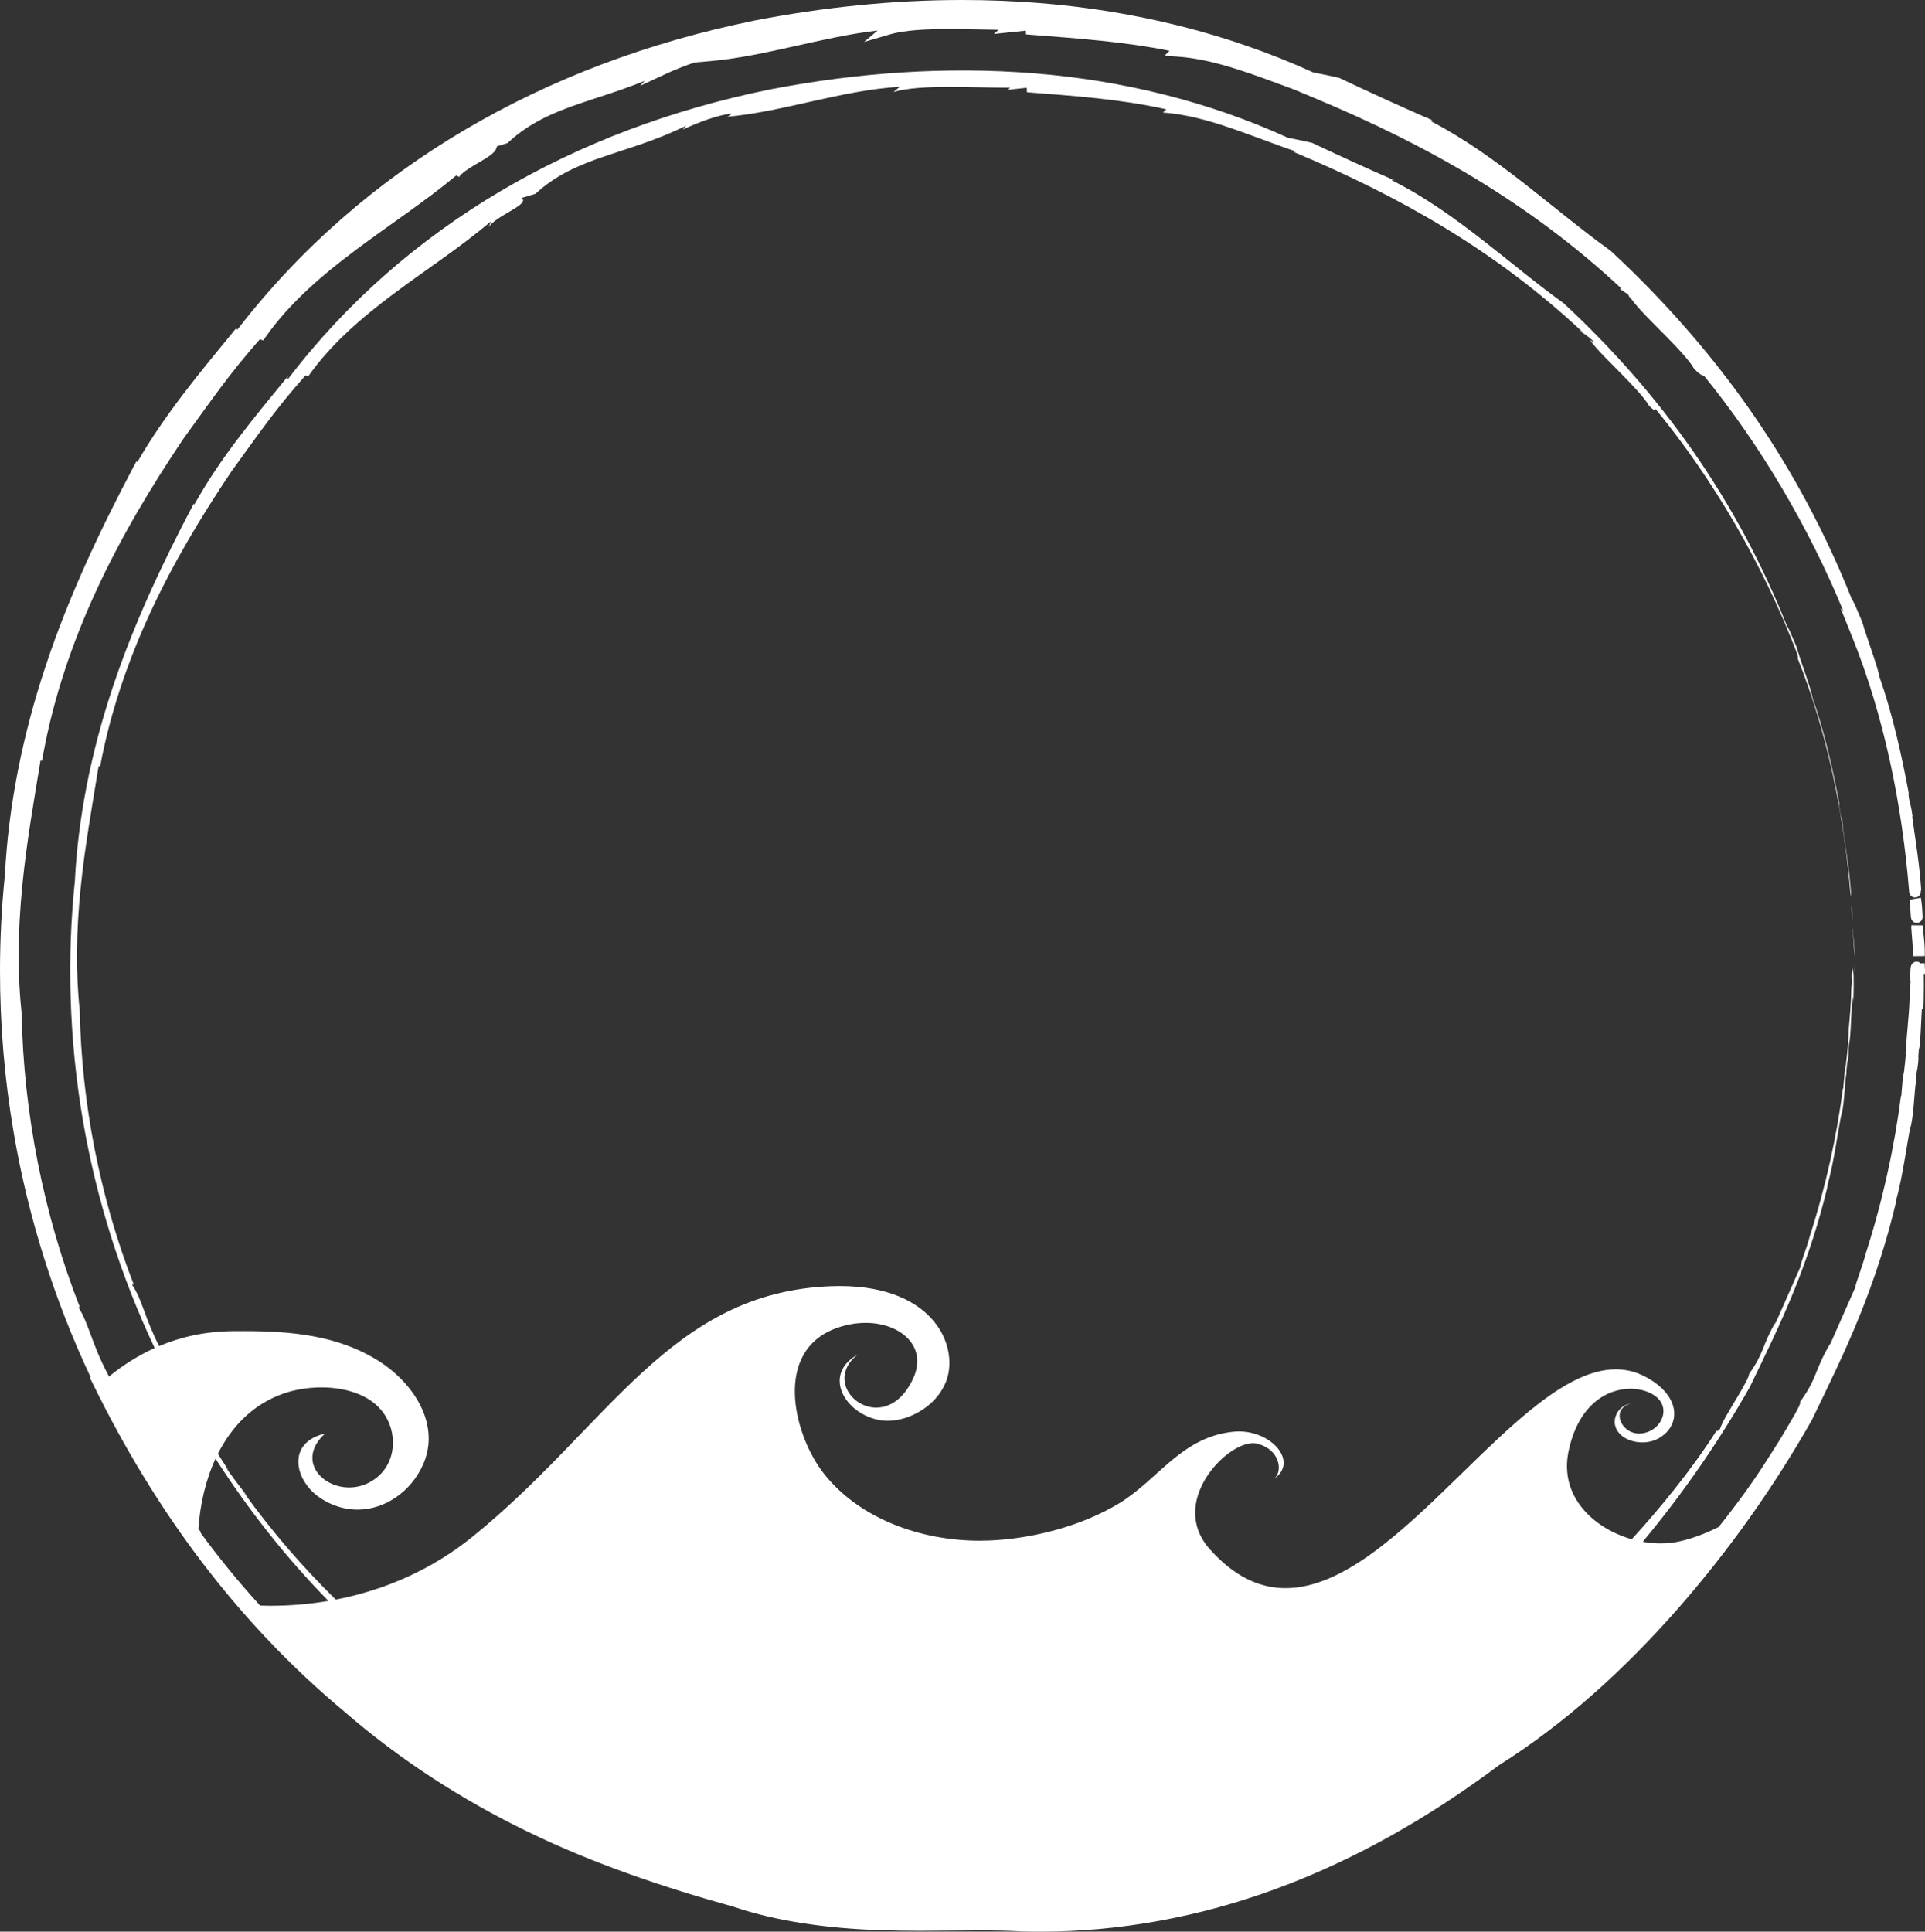 <?xml version="1.0" encoding="UTF-8" standalone="no"?><svg xmlns="http://www.w3.org/2000/svg" xmlns:xlink="http://www.w3.org/1999/xlink" fill="#000000" height="1231.1" preserveAspectRatio="xMidYMid meet" version="1" viewBox="0.0 0.0 1226.9 1231.1" width="1226.9" zoomAndPan="magnify"><rect x="0.0" y="0.0" width="1226.9" height="1231.1" fill="#333333" stroke="none"/><defs><clipPath id="a"><path d="M 0 0 L 1226.93 0 L 1226.93 1231.109 L 0 1231.109 Z M 0 0"/></clipPath><clipPath id="b"><path d="M 1218 589 L 1226.93 589 L 1226.93 610 L 1218 610 Z M 1218 589"/></clipPath></defs><g><g id="change1_1"><path d="M 1182.148 618.523 L 1181.898 614.156 L 1182.09 620.215 Z M 1182.148 618.523" fill="#ffffff"/></g><g id="change1_2"><path d="M 1180.898 591.465 C 1180.891 592.316 1180.801 591.91 1180.801 592.77 C 1181.281 598.379 1181.691 604 1181.98 609.625 C 1182.25 602.059 1180.859 596.441 1180.898 591.465" fill="#ffffff"/></g><g id="change1_3"><path d="M 1179.852 576.504 C 1179.809 576.207 1179.77 575.953 1179.73 575.758 C 1179.762 575.977 1179.801 576.227 1179.852 576.504" fill="#ffffff"/></g><g id="change1_4"><path d="M 1180.699 586.508 C 1180.52 580.906 1180.102 578.133 1179.852 576.504 C 1180.23 579.645 1180.469 587.812 1180.699 586.508" fill="#ffffff"/></g><g id="change1_5"><path d="M 887.488 114.391 L 889.352 115.25 C 888.5 114.66 887.875 114.398 887.488 114.391" fill="#ffffff"/></g><g id="change1_6"><path d="M 1013.238 216.551 L 1013.059 216.289 C 1012.289 215.738 1012.621 216.039 1013.238 216.551" fill="#ffffff"/></g><g id="change1_7"><path d="M 1178.281 656.23 C 1178.219 656.512 1178.059 658.789 1177.961 659.984 L 1178.281 656.23" fill="#ffffff"/></g><g clip-path="url(#a)" id="change1_9"><path d="M 1218.691 568.027 L 1218.691 568.031 L 1218.25 568.562 Z M 209.328 1020.301 C 197.152 1022.371 184.82 1023.391 172.512 1023.391 C 170.262 1023.391 168.016 1023.352 165.77 1023.281 C 152.297 1008.5 139.609 992.992 127.809 976.855 L 128.125 976.59 C 127.559 975.863 127.008 975.121 126.441 974.395 C 127.492 958.957 130.992 943.406 137.355 929.648 C 158.297 962.211 182.176 992.602 209.328 1020.301 Z M 1184.27 817.844 L 1184.141 817.652 Z M 1212.859 698.484 L 1212.129 698.059 Z M 47.469 834.352 L 48.688 835.766 Z M 513.352 1215.051 L 513.707 1214.828 L 513.711 1214.828 Z M 1226.648 613.84 L 1224.09 613.953 L 1223.941 613.777 C 1223.52 613.406 1222.66 612.895 1221.551 612.898 C 1220.77 612.895 1220.02 613.172 1219.559 613.484 C 1218.641 614.117 1218.441 614.629 1218.25 614.941 L 1217.879 616.008 C 1217.73 616.762 1217.711 617.352 1217.629 618.473 C 1217.559 619.555 1217.512 621.039 1217.449 623.062 L 1217.441 623.328 L 1217.719 625.672 C 1217.578 627.434 1217.531 628.203 1217.512 628.547 C 1217.48 628.859 1217.488 628.699 1217.352 629.512 L 1217.309 629.777 L 1217.309 630.035 C 1216.91 645.637 1216.34 647.492 1215.48 658.832 L 1215.461 658.941 C 1215.359 659.836 1215.23 661.609 1215.148 662.762 L 1215.141 662.914 L 1215.141 662.949 L 1215.172 662.949 L 1214.488 671.938 L 1214.762 671.559 C 1214.371 675.848 1213.91 679.957 1213.551 682.953 L 1213.121 685.215 L 1213.129 685.184 L 1213.129 685.203 C 1212.738 687.203 1212.461 690.605 1212.199 693.773 C 1212.078 695.34 1211.961 696.797 1211.859 697.836 L 1211.801 698.465 L 1211.602 698.453 C 1207.629 729.906 1199.91 765.664 1189.012 799.34 L 1188.941 799.539 L 1188.898 799.746 C 1188.621 801.25 1187.031 806.113 1185.559 810.422 C 1184.82 812.602 1184.102 814.699 1183.57 816.371 C 1183.289 817.203 1183.059 817.922 1182.891 818.527 L 1182.66 819.387 C 1182.609 819.672 1182.539 819.871 1182.512 820.438 L 1166.488 856.699 L 1166.328 856.613 C 1161.34 865.074 1159.219 870.738 1157.191 875.762 C 1155.121 880.773 1153.16 885.184 1148.07 892.328 L 1147.27 893.453 L 1147.371 894.406 C 1147.289 894.664 1147.078 895.242 1146.781 895.922 C 1145.5 898.762 1142.641 903.781 1139.48 909.059 C 1137.738 911.996 1135.891 915.055 1134.148 918.008 L 1125.781 931.145 C 1116.699 945.445 1106.07 959.859 1095.379 973.199 C 1087.719 977.016 1079.32 980.348 1070.719 982.305 C 1066.789 983.199 1062.66 983.633 1058.449 983.633 C 1054.68 983.633 1050.828 983.281 1047.012 982.605 C 1072.852 951.582 1095.691 918.484 1115.262 883.98 C 1124.609 864.586 1134.66 844.289 1143.379 822.688 C 1152.141 801.109 1159.578 778.309 1165.078 754.938 L 1164.41 756.539 C 1169.27 739.961 1171.52 718.836 1174.059 708.391 L 1173.82 710.188 C 1175.73 701.242 1175.77 689.082 1176.879 683.652 L 1176.828 682.16 C 1177.941 671.188 1177.23 680.895 1178.141 672.426 C 1178.41 669.238 1177.879 671.188 1178.559 664.539 C 1179.641 663.152 1180.02 637.562 1180.738 636.824 C 1180.559 642.863 1181.398 627.375 1181.141 640.945 C 1181.488 637.078 1181.621 618.559 1181.199 620.215 C 1180.801 618.637 1180.469 611.414 1180.129 622.648 L 1180.398 624.914 C 1180.09 628.691 1180.238 627.789 1180 629.141 C 1179.629 643.809 1179.078 645.75 1178.281 656.23 L 1178.32 656.18 C 1178.219 663.371 1177.141 673.27 1176.461 678.914 L 1176.031 681.156 C 1175.371 684.551 1174.699 697.789 1174.648 693.289 C 1170.922 722.844 1163.691 756.359 1153.441 788 C 1152.531 792.605 1145.129 812.059 1148.359 805.488 L 1131.281 844.148 C 1131.309 843.789 1131.352 843.375 1131.988 842.086 C 1122.922 857.48 1124.629 861.934 1114.789 875.641 C 1114.949 877.18 1111.262 883.789 1106.949 891.008 C 1102.648 898.242 1097.711 906.051 1096.262 910.676 C 1094.77 912.18 1094.031 912.52 1094.121 911.695 C 1078.059 936.969 1057 962.488 1039.988 980.988 C 1015.371 973.984 993.863 953.512 999.656 925.25 C 1005.801 895.25 1024.238 885.102 1039.191 885.102 C 1045.809 885.102 1051.75 887.094 1055.629 890.234 C 1064.32 897.312 1059.66 909.449 1049.789 912.785 C 1048.031 913.379 1046.352 913.645 1044.781 913.645 C 1032.5 913.645 1026.77 897.422 1039.289 894.734 C 1032.512 895.27 1027.5 902.867 1029.641 909.336 C 1031.77 915.73 1039.199 919.289 1046.73 919.289 C 1050.469 919.289 1054.219 918.414 1057.371 916.578 C 1071.781 908.172 1071.27 889.141 1048.281 877.23 C 1042.289 874.133 1036.141 872.723 1029.859 872.723 C 998.617 872.719 964.008 907.582 928.199 942.441 C 892.391 977.297 855.383 1012.16 819.352 1012.16 C 802.969 1012.16 786.797 1004.961 771.02 987.277 C 744.746 957.828 780.871 919.789 798.562 919.789 C 799.352 919.789 800.102 919.863 800.809 920.02 C 815.227 923.152 818.035 937.082 812.242 942.336 C 827.473 931.605 810.773 912.297 789.691 912.297 C 788.59 912.297 787.477 912.348 786.355 912.457 C 753 915.699 738.355 942.973 713.027 958.266 C 689.879 972.234 659.176 980.555 630.957 981.793 C 628.777 981.887 626.59 981.934 624.402 981.934 C 586.559 981.934 547.777 967.789 525.242 939.352 C 505.742 914.762 492.34 860.812 533.551 846.293 C 539.754 844.105 545.926 843.102 551.719 843.102 C 574.238 843.102 591.078 858.262 582.227 878.039 C 576.004 891.914 566.844 897.125 558.492 897.125 C 542.203 897.125 528.98 877.312 546.578 863.336 C 523.715 876.223 538.672 901.691 561.434 905.211 C 562.824 905.426 564.266 905.531 565.75 905.531 C 579.371 905.531 596.266 896.594 602.723 881.125 C 611.742 859.516 596.508 819.641 535.191 819.637 C 533.418 819.637 531.617 819.672 529.77 819.738 C 426.773 823.5 387.801 909.41 301 979.523 C 275.156 1000.41 245.152 1013.441 213.992 1019.449 C 192.527 998.383 172.809 975.465 155.254 951.027 L 158.168 954.348 C 153.391 948.25 148.758 942.066 144.219 935.785 C 144.457 935.777 145.164 936.629 145.867 937.488 C 143.531 933.867 141.191 930.219 138.859 926.543 C 147.723 908.98 161.5 894.715 181.129 888.008 C 188.152 885.609 196.473 884.234 204.855 884.234 C 220.48 884.234 236.344 888.996 244.551 900.746 C 254.684 915.227 252.059 936.898 234.344 945.32 C 230.469 947.164 226.43 947.992 222.531 947.992 C 204.379 947.992 189.191 930.098 207.137 913.672 C 182.312 919.359 187.609 943.93 204.367 954.871 C 212.035 959.879 220.07 962.113 227.844 962.113 C 245.531 962.113 261.867 950.551 269.496 933.762 C 281.145 908.113 263.773 881.359 240.891 867.098 C 214.742 850.793 184.855 848.34 154.945 848.34 C 152.598 848.34 150.254 848.355 147.906 848.383 C 130.742 848.562 115.281 852.047 101.418 857.891 C 92.422 840.375 90.469 827.941 84.469 819.348 C 84.254 818.375 84.602 817.523 85.559 819.477 C 63.996 764.312 51.965 703.719 50.832 644.152 C 48.156 619.438 48.664 592.969 51.34 566.547 C 53.949 540.078 58.727 513.742 62.867 488.141 L 63.785 488.629 C 69.895 455.672 80.926 422.609 95.543 390.977 C 110.129 359.289 128.234 329.086 147.57 300.344 C 164.504 277.07 175.434 260.852 194.77 239.215 L 196.488 239.797 C 210.586 219.672 230.219 202.672 250.93 187.211 C 271.691 171.648 293.453 157.641 312.98 141 L 311.332 144.93 C 315.895 137.359 338.273 130.281 332.441 126.191 L 341.281 123.52 C 354.391 111.379 369.207 105.148 385.109 99.711 C 401.082 94.262 418.066 89.52 437.34 80.141 L 435.199 82.551 C 445.488 77.789 457.918 73.109 466.398 72.422 C 465.188 72.98 465.906 73.27 463.43 74.41 C 498.875 71.32 535.945 57.602 573.453 55.289 L 569.473 58.641 C 587.152 53.469 620.293 56.02 643.867 55.859 L 642.363 57.191 L 654.395 55.93 L 654.516 58.789 C 684.996 61.148 713.988 63.121 743.348 69.66 L 741.273 71.73 C 769.543 73.672 798.492 87.379 826.391 96.691 L 824.234 96.73 C 893.051 125.461 954.172 160.5 1008.852 211.809 C 1007.891 211.121 1007.281 211.211 1006.27 210.512 C 1009.281 212.57 1012.852 214.641 1015.609 217.621 C 1016.121 218.621 1014.281 217.359 1013.238 216.551 C 1017.898 223.059 1026.281 231.02 1033.891 238.77 C 1041.5 246.488 1048.379 253.965 1050.828 258.32 C 1053.84 261.59 1055.77 262.551 1054.77 260.168 C 1092.078 305.449 1123.941 360.375 1145.262 416.18 C 1146.141 418.918 1146.039 419.52 1145.469 418.895 C 1164.531 466.266 1175.328 519.266 1179.52 571.152 C 1179.859 573.129 1179.289 565.836 1179.898 570.934 C 1178.789 554.188 1176.281 540.445 1174.289 525.363 L 1174.809 527.262 C 1173.172 516.305 1173.961 525.129 1172.25 513.762 C 1171.648 509.273 1172.762 514.82 1172.398 512.746 C 1168.102 489.617 1162.551 465.598 1155.191 444.66 C 1154.391 439.145 1147.328 420.598 1144.98 412.152 C 1142.531 406.562 1140.359 400.824 1138.898 398.922 C 1123.68 360.555 1103.93 323.391 1079.93 288.797 C 1055.922 254.176 1027.73 222.16 996.555 193.219 C 980.277 181.57 963.637 167.629 945.668 153.578 C 927.711 139.59 908.359 125.512 887.129 114.941 L 887.488 114.391 C 873.246 108.199 852.867 98.941 836.23 91.02 C 831.078 89.859 825.941 88.762 820.789 87.77 C 770.57 64.801 715.277 51.211 659.188 46.73 C 603.059 42.211 546.234 46.281 490.824 56.98 C 427.996 69.77 370.684 91.34 318.984 121.84 C 267.406 152.379 221.391 192.012 183.605 241.504 C 183.246 240.973 182.312 241.492 184.23 238.91 C 161.535 266.648 140.371 291.84 123.922 321.449 L 123.469 321.047 C 103.848 358.172 85.254 397.535 71.703 438.484 C 58.059 479.324 49.676 521.578 47.703 561.66 C 42.633 610.164 43.965 662.582 52.91 714.473 C 61.484 764.59 77.234 814.062 98.566 859.137 C 87.887 863.961 78.184 870.191 69.402 877.375 L 69.16 876.715 L 69.094 876.52 L 68.988 876.336 C 63.691 866.465 60.562 858.105 57.875 850.852 C 55.387 844.148 53.281 838.344 50.023 833.238 L 50.793 832.902 C 27.844 774.156 15 709.578 13.805 646.148 L 13.805 645.988 L 13.789 645.828 C 12.5 633.957 11.898 621.68 11.898 609.18 C 11.898 594.117 12.766 578.746 14.32 563.379 L 14.32 563.363 C 16.945 536.898 21.586 510.453 25.836 484.547 L 26.727 485.02 L 27.633 480.121 C 34.113 445.129 45.84 409.949 61.414 376.281 C 76.961 342.543 96.246 310.309 116.918 279.594 C 134.602 255.285 146.078 238.324 165.621 216.238 L 167.766 216.961 L 169.336 214.719 C 184.082 193.648 204.836 175.629 226.918 159.172 C 248.055 143.32 270.352 128.859 290.773 111.852 L 292.617 112.789 C 293.176 111.781 294.879 110.16 297.117 108.602 C 300.496 106.199 304.969 103.77 308.723 101.469 C 310.613 100.301 312.316 99.191 313.754 97.93 C 314.473 97.309 315.125 96.648 315.699 95.789 C 316.145 95.129 316.57 94.27 316.727 93.23 L 323.457 91.199 L 324.082 90.621 C 337.578 78.148 352.859 71.66 369.789 65.871 C 382.469 61.531 395.984 57.57 410.758 51.578 L 408.004 54.691 L 423.844 47.328 C 429.828 44.539 436.574 41.801 442.785 39.801 L 452.902 38.922 C 487.871 35.84 523.637 23.559 559.348 19.449 L 550.68 26.75 L 567.316 21.879 C 576.289 19.23 590.184 18.5 604.84 18.512 C 615.383 18.512 626.352 18.859 636.457 18.988 L 633.445 21.648 L 653.852 19.512 L 653.941 21.93 L 657.191 22.18 C 687.613 24.551 716.453 26.531 745.383 32.371 L 742.219 35.512 L 750.258 36.07 C 774.445 37.68 799.668 47.82 824.691 57 L 838.055 62.59 C 910.801 92.949 975.289 129.84 1033.051 183.539 L 1032.59 184.219 L 1032.602 184.23 C 1034.27 185.371 1035.98 186.461 1037.578 187.59 L 1037.949 188.109 C 1038.102 188.699 1038.301 188.879 1038.391 189.078 L 1038.852 189.68 L 1039.371 190.148 L 1039.48 190.238 C 1044.879 197.621 1053.711 205.969 1061.672 214.09 C 1065.738 218.211 1069.59 222.23 1072.699 225.781 C 1075.82 229.301 1078.23 232.406 1079.27 234.289 L 1079.48 234.656 L 1079.762 234.969 C 1080.859 236.156 1081.852 237.113 1082.781 237.863 L 1084.23 238.863 C 1084.711 239.09 1085.172 239.375 1086.07 239.496 C 1121.852 283.516 1152.84 335.895 1174.922 389.57 L 1173.129 387.633 L 1180.539 406.043 C 1200.82 456.41 1212.328 512.906 1216.801 568.242 L 1216.84 568.602 L 1216.98 569.215 L 1217.219 569.848 L 1217.75 570.688 L 1218.602 571.426 C 1219.02 571.695 1219.719 571.984 1220.539 571.984 C 1221.578 571.996 1222.5 571.492 1222.961 571.059 C 1223.82 570.227 1223.871 569.766 1224 569.496 L 1224.191 568.676 L 1224.219 567.883 L 1224.211 567.5 L 1224.512 567.473 C 1223.34 550.043 1220.809 535.676 1218.738 520.398 L 1219 520.348 C 1218.551 517.387 1218.281 515.727 1218.051 514.648 C 1217.891 513.844 1217.75 513.277 1217.59 512.848 C 1217.352 512.16 1217.449 512.57 1217.238 511.734 C 1217.102 511.012 1216.82 509.531 1216.398 506.703 L 1216.52 506.137 L 1216.531 505.832 L 1216.48 505.133 L 1216.398 504.699 L 1216.398 504.68 L 1216.391 504.652 C 1211.781 479.844 1205.84 454.055 1197.891 431.379 C 1197.57 429.543 1196.949 427.301 1196.129 424.578 C 1193.469 415.926 1188.738 402.988 1186.922 396.465 L 1186.852 396.219 L 1186.75 395.984 C 1185.461 393.043 1184.23 390.016 1183.102 387.422 C 1182.059 385.078 1181.23 383.203 1180.18 381.637 C 1163.77 340.34 1142.5 300.355 1116.648 263.086 C 1090.738 225.73 1060.34 191.191 1026.73 160 L 1026.559 159.84 L 1026.371 159.711 C 1009.078 147.328 991.254 132.41 971.93 117.301 C 953.629 103.039 933.867 88.621 912.199 77.352 L 912.723 76.551 L 910.844 75.73 C 910.062 75.238 909.34 74.852 908.336 74.641 C 893.152 68.02 871.535 58.191 853.906 49.801 L 853.531 49.621 L 853.133 49.531 C 847.715 48.309 842.312 47.16 836.859 46.102 C 782.715 21.379 723.172 6.801 662.781 1.969 C 646.328 0.648 629.812 0 613.293 0 C 569.023 0 524.723 4.621 481.266 13.012 L 481.238 13.02 C 413.488 26.801 351.637 50.07 295.836 83 C 240.906 115.52 191.793 157.609 151.289 210.078 L 150.367 209.359 C 127.047 237.859 105.102 264.035 87.562 294.48 L 86.969 293.961 L 84.801 298.055 C 63.719 337.961 43.684 380.348 29.07 424.531 L 29.07 424.523 C 14.352 468.57 5.32 514.113 3.148 557.441 C 1.062 577.426 0 598.02 0 618.965 C 0 652.859 2.82 687.656 8.785 722.254 C 18.016 776.172 34.918 829.391 57.844 877.918 L 57.195 877.887 L 59.949 883.469 C 99.059 963.051 151.156 1033.98 219.652 1091 L 219.648 1091 C 254.242 1121.031 294.066 1146.949 336.477 1167.461 L 336.434 1167.43 L 336.461 1167.449 C 378.883 1188.102 423.605 1203.012 467.77 1215.309 C 495.152 1224.629 528.223 1229.102 560.703 1230.141 L 560.691 1230.141 C 569.34 1230.461 577.926 1230.57 586.352 1230.57 C 599.621 1230.57 612.52 1230.309 624.738 1230.309 C 634.004 1230.309 642.883 1230.461 651.227 1230.941 L 651.281 1230.949 L 651.332 1230.949 C 655.262 1231.059 659.176 1231.109 663.102 1231.109 C 714.398 1231.109 765.164 1221.5 812.777 1204.012 C 864.035 1185.238 911.582 1157.77 955.277 1125.078 C 998.145 1098.059 1035.719 1063.449 1068.738 1026.02 C 1101.73 988.449 1130.539 947.824 1154.711 905.191 L 1154.77 905.086 L 1154.828 904.973 C 1164.84 884.219 1175.648 862.363 1185.078 839.031 C 1194.531 815.738 1202.57 791.121 1208.512 765.855 L 1208.301 765.789 C 1210.691 757.168 1212.461 747.742 1213.949 739.07 C 1215.371 730.746 1216.559 723.098 1217.73 717.766 L 1217.91 717.793 C 1219 712.688 1219.52 706.91 1219.93 701.695 C 1220.359 696.488 1220.691 691.758 1221.191 689.316 L 1221.289 688.891 L 1221.23 687.035 C 1221.512 684.367 1221.672 682.902 1221.762 682.188 L 1221.77 682.176 L 1222.07 681.129 C 1222.191 680.426 1222.328 679.418 1222.59 676.922 L 1222.59 676.852 C 1222.672 675.934 1222.699 675.293 1222.699 674.773 L 1222.672 673.461 C 1222.672 672.895 1222.719 671.75 1222.988 668.973 C 1223.309 668 1223.379 667.273 1223.52 666.207 C 1223.961 662.469 1224.262 655.82 1224.539 649.91 C 1224.66 647.355 1224.781 644.957 1224.898 643.059 L 1225.828 643.109 C 1226.051 640.445 1226.172 633.316 1226.172 627.609 C 1226.172 625.59 1226.16 623.773 1226.129 622.43 C 1226.109 621.754 1226.078 621.191 1226.039 620.723 L 1226.852 620.727 L 1226.922 618.902 L 1226.93 618.723 L 1226.648 613.84" fill="#ffffff"/></g><g clip-path="url(#b)" id="change1_10"><path d="M 1218.27 589.668 L 1218.27 589.785 L 1218.16 591.105 L 1218.16 591.277 L 1218.172 591.438 C 1218.691 597.426 1219.129 603.418 1219.441 609.395 L 1226.73 609.328 C 1226.762 608.555 1226.77 607.805 1226.77 607.062 C 1226.762 599.672 1225.551 594.086 1225.57 589.887 L 1225.57 589.758 L 1218.27 589.668" fill="#ffffff"/></g><g id="change1_8"><path d="M 1224.262 572.176 L 1217.051 573.414 C 1217.09 573.66 1217.129 573.926 1217.18 574.211 C 1217.23 574.652 1217.289 575.277 1217.352 575.945 C 1217.48 577.688 1217.602 579.898 1217.711 581.688 C 1217.77 582.586 1217.809 583.379 1217.879 584.016 L 1217.988 584.914 L 1218.148 585.582 L 1218.52 586.438 L 1219.32 587.359 C 1219.738 587.73 1220.602 588.215 1221.66 588.211 C 1222.469 588.215 1223.199 587.922 1223.672 587.609 C 1224.48 587.043 1224.711 586.578 1224.879 586.301 C 1225.309 585.453 1225.238 585.312 1225.309 585.074 L 1225.371 584.684 L 1225.371 584.281 C 1225.172 577.867 1224.641 574.551 1224.359 572.875 C 1224.328 572.637 1224.301 572.395 1224.262 572.176" fill="#ffffff"/></g></g></svg>